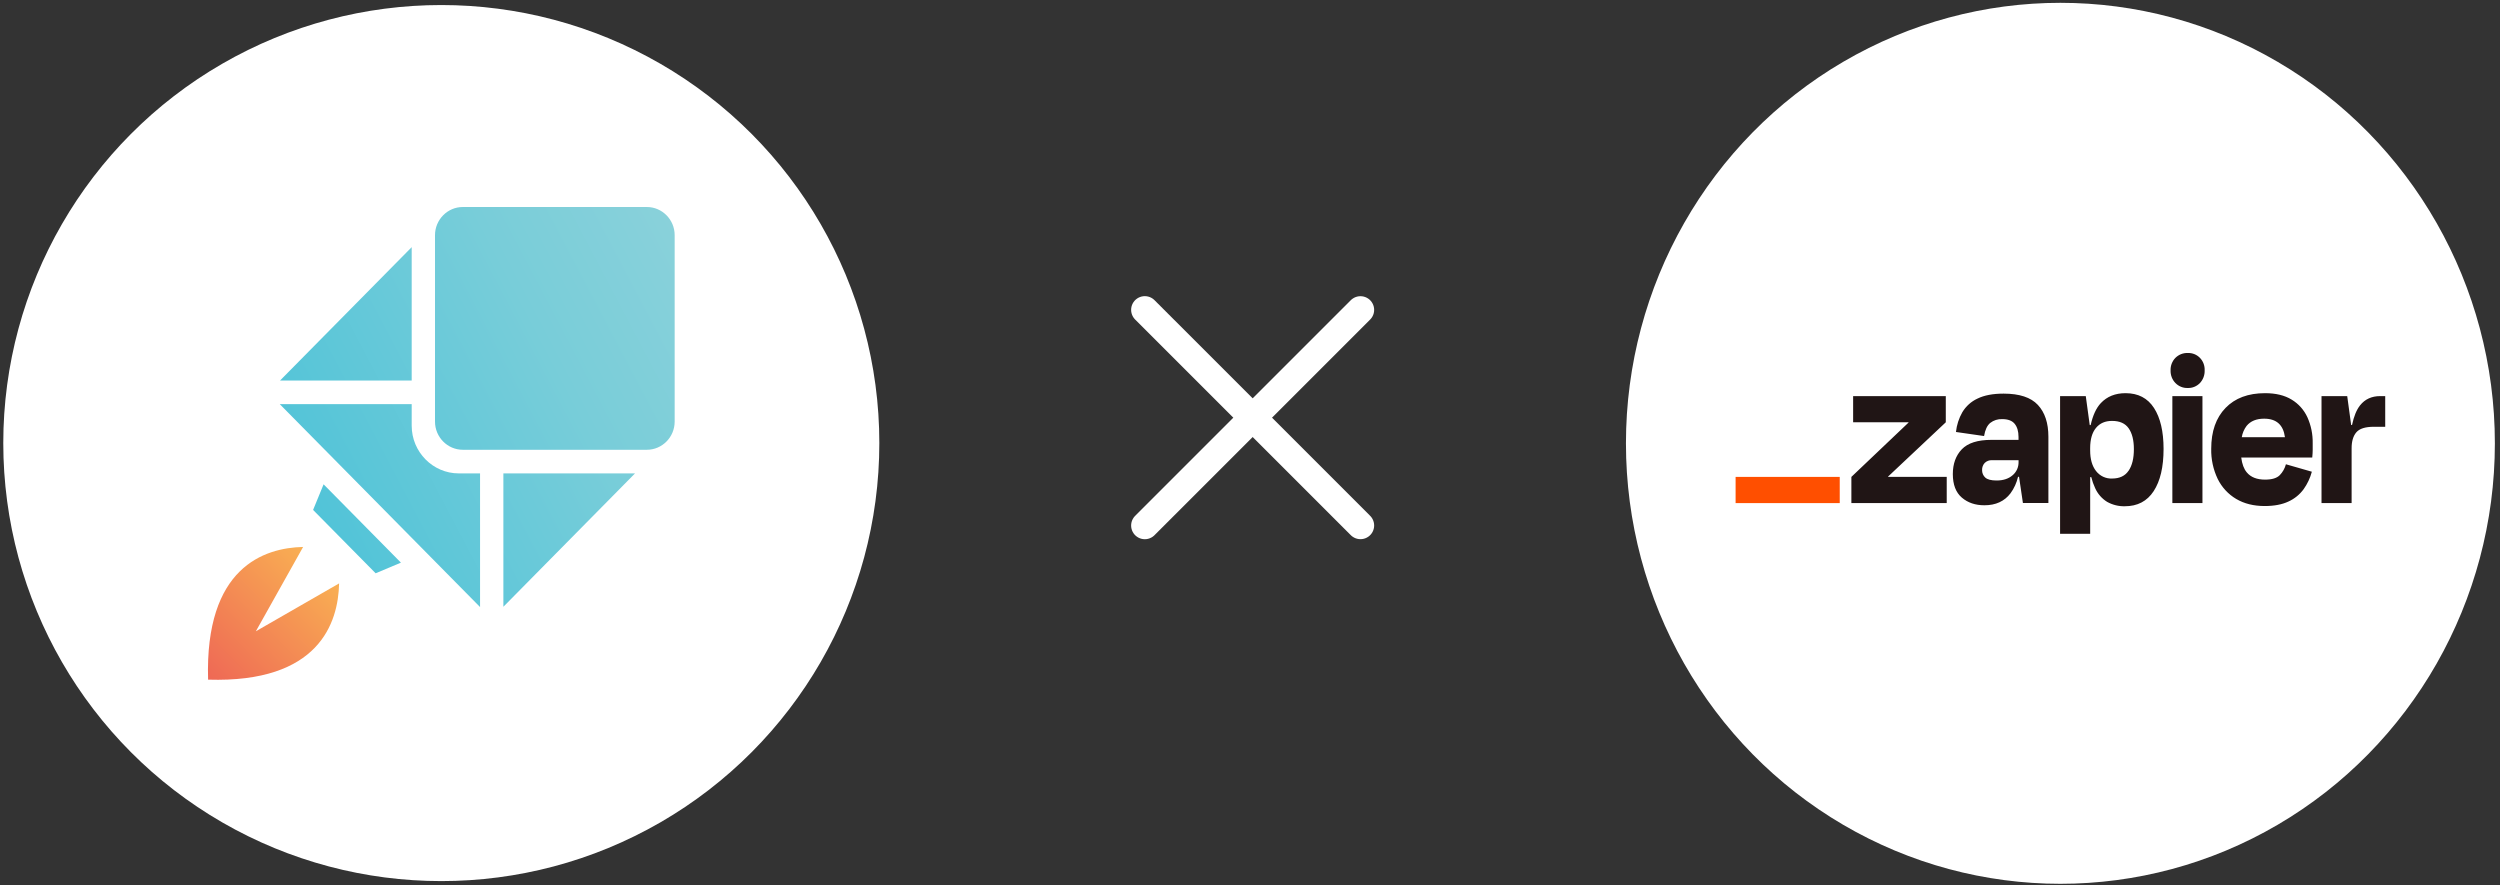 <svg width="274" height="97" viewBox="0 0 274 97" fill="none" xmlns="http://www.w3.org/2000/svg">
<rect x="0" y="0" width="274" height="97" fill="#333333" stroke="none"/>
<ellipse cx="48.367" cy="48.56" rx="48.008" ry="48.008" fill="white"/>
<path fill-rule="evenodd" clip-rule="evenodd" d="M28.042 69.188L33.222 59.945C28.948 60.039 22.435 62.177 22.807 74.49C34.963 74.869 37.073 68.271 37.166 63.941L28.042 69.188Z" fill="url(#paint0_linear_2164_769)"/>
<path fill-rule="evenodd" clip-rule="evenodd" d="M34.315 55.888L41.17 62.832L43.941 61.666L35.466 53.081L34.315 55.888ZM45.122 41.705L45.122 27.088L30.726 41.672L30.693 41.705H45.122ZM47.677 25.772V46.212C47.677 47.908 49.047 49.295 50.722 49.295H70.899C71.736 49.295 72.497 48.949 73.049 48.389C73.601 47.83 73.942 47.06 73.943 46.212V25.771C73.943 24.075 72.573 22.688 70.899 22.688H50.722C49.884 22.688 49.124 23.035 48.572 23.593L48.559 23.607C48.015 24.165 47.677 24.929 47.677 25.772ZM45.122 44.294V46.661C45.122 49.534 47.442 51.884 50.278 51.884H52.614L52.615 66.53L52.55 66.468L30.726 44.359L30.665 44.294H45.122ZM69.599 51.884L55.17 51.884V66.501L55.203 66.468L69.599 51.884Z" fill="url(#paint1_linear_2164_769)"/>
<ellipse cx="225.821" cy="48.587" rx="47.617" ry="48.278" fill="white"/>
<g clip-path="url(#clip0_2164_769)">
<rect width="71.425" height="19.84" transform="translate(190.108 38.666)" fill="white"/>
<path d="M206.939 52.268L206.929 52.236L213.259 46.282V43.413H203.103V46.282H209.17L209.18 46.309L202.911 52.268V55.137H213.361V52.268L206.939 52.268ZM219.597 43.141C218.425 43.141 217.47 43.322 216.733 43.685C216.045 44.001 215.466 44.523 215.071 45.181C214.692 45.844 214.455 46.581 214.373 47.345L217.455 47.79C217.566 47.115 217.789 46.638 218.124 46.356C218.504 46.061 218.972 45.912 219.448 45.935C220.073 45.935 220.527 46.107 220.809 46.45C221.088 46.794 221.23 47.27 221.23 47.897V48.209H218.267C216.759 48.209 215.676 48.553 215.017 49.24C214.358 49.927 214.029 50.834 214.03 51.961C214.03 53.115 214.359 53.974 215.017 54.537C215.675 55.101 216.502 55.381 217.498 55.377C218.734 55.377 219.686 54.94 220.351 54.066C220.744 53.529 221.025 52.915 221.175 52.261H221.287L221.712 55.13H224.504V47.865C224.504 46.364 224.119 45.201 223.349 44.377C222.579 43.552 221.328 43.141 219.597 43.141ZM220.573 52.094C220.13 52.474 219.55 52.663 218.828 52.663C218.232 52.663 217.819 52.556 217.587 52.342C217.474 52.241 217.384 52.115 217.324 51.974C217.263 51.833 217.234 51.68 217.237 51.526C217.231 51.381 217.253 51.236 217.303 51.1C217.353 50.964 217.429 50.839 217.527 50.734C217.633 50.632 217.758 50.553 217.894 50.502C218.031 50.451 218.176 50.429 218.321 50.437H221.235V50.635C221.241 50.914 221.185 51.191 221.07 51.444C220.955 51.697 220.785 51.919 220.573 52.094ZM241.389 43.413H238.09V55.138H241.389V43.413ZM260.867 43.413C259.935 43.413 259.2 43.751 258.663 44.427C258.277 44.912 257.984 45.63 257.783 46.579H257.686L257.255 43.413H254.438V55.137H257.737V49.125C257.737 48.367 257.909 47.785 258.255 47.381C258.601 46.977 259.238 46.775 260.168 46.775H261.42V43.413H260.867ZM251.164 43.797C250.394 43.326 249.422 43.091 248.249 43.092C246.403 43.092 244.959 43.632 243.915 44.712C242.872 45.792 242.35 47.281 242.35 49.178C242.324 50.325 242.568 51.462 243.061 52.492C243.513 53.409 244.216 54.17 245.084 54.682C245.958 55.2 246.997 55.46 248.203 55.461C249.245 55.461 250.115 55.297 250.814 54.967C251.471 54.67 252.044 54.206 252.476 53.618C252.888 53.041 253.194 52.391 253.379 51.701L250.537 50.884C250.417 51.333 250.187 51.742 249.868 52.072C249.547 52.402 249.009 52.567 248.254 52.567C247.357 52.567 246.688 52.303 246.248 51.775C245.928 51.394 245.728 50.849 245.639 50.143H253.423C253.455 49.813 253.471 49.537 253.471 49.314V48.584C253.49 47.603 253.293 46.631 252.894 45.739C252.521 44.927 251.918 44.25 251.164 43.797ZM248.154 45.887C249.492 45.887 250.25 46.563 250.43 47.916H245.698C245.773 47.464 245.955 47.039 246.228 46.677C246.661 46.149 247.304 45.886 248.154 45.887ZM239.775 38.688C239.527 38.679 239.28 38.722 239.048 38.813C238.816 38.905 238.605 39.043 238.426 39.22C238.25 39.399 238.112 39.614 238.021 39.85C237.929 40.087 237.887 40.34 237.896 40.595C237.887 40.851 237.929 41.106 238.021 41.344C238.112 41.582 238.25 41.799 238.427 41.98C238.603 42.161 238.814 42.302 239.046 42.396C239.278 42.49 239.526 42.533 239.775 42.523C240.023 42.533 240.27 42.49 240.5 42.396C240.73 42.302 240.939 42.16 241.113 41.979C241.286 41.796 241.42 41.579 241.509 41.341C241.598 41.103 241.639 40.849 241.63 40.594C241.641 40.341 241.601 40.089 241.512 39.852C241.423 39.616 241.287 39.401 241.113 39.222C240.938 39.043 240.729 38.903 240.499 38.811C240.269 38.72 240.023 38.678 239.777 38.69L239.775 38.688ZM232.96 43.092C231.836 43.092 230.933 43.455 230.251 44.18C229.746 44.716 229.376 45.518 229.139 46.584H229.034L228.602 43.419H225.785V58.507H229.084V52.292H229.204C229.305 52.707 229.446 53.109 229.626 53.495C229.905 54.122 230.363 54.648 230.939 55.003C231.536 55.337 232.208 55.504 232.888 55.485C234.269 55.485 235.321 54.933 236.043 53.828C236.765 52.723 237.127 51.181 237.127 49.202C237.127 47.291 236.777 45.795 236.078 44.714C235.379 43.633 234.34 43.092 232.96 43.092ZM233.294 51.588C232.91 52.16 232.308 52.447 231.488 52.447C231.151 52.463 230.814 52.396 230.506 52.252C230.199 52.107 229.929 51.89 229.72 51.617C229.292 51.066 229.08 50.312 229.081 49.355V49.132C229.081 48.159 229.294 47.415 229.72 46.899C230.145 46.382 230.735 46.127 231.488 46.132C232.322 46.132 232.928 46.404 233.306 46.948C233.684 47.492 233.873 48.251 233.873 49.224C233.875 50.231 233.683 51.019 233.298 51.588H233.294Z" fill="#201515"/>
<path d="M201.635 52.268H190.222V55.14H201.635V52.268Z" fill="#FF4F00"/>
</g>
<path d="M125.472 33.958L149.107 57.593" stroke="white" stroke-width="3" stroke-linecap="round"/>
<path d="M149.107 33.963L125.472 57.598" stroke="white" stroke-width="3" stroke-linecap="round"/>
<defs>
<linearGradient id="paint0_linear_2164_769" x1="12.98" y1="84.447" x2="42.727" y2="55.083" gradientUnits="userSpaceOnUse">
<stop stop-color="#E63057"/>
<stop offset="1" stop-color="#FFD851"/>
</linearGradient>
<linearGradient id="paint1_linear_2164_769" x1="-20.542" y1="77.745" x2="75.119" y2="27.437" gradientUnits="userSpaceOnUse">
<stop stop-color="#00B1D6"/>
<stop offset="0.034" stop-color="#05B2D6"/>
<stop offset="0.497" stop-color="#4BC2D8"/>
<stop offset="0.831" stop-color="#78CDD9"/>
<stop offset="1" stop-color="#89D1DA"/>
</linearGradient>
<clipPath id="clip0_2164_769">
<rect width="71.425" height="19.84" fill="white" transform="translate(190.108 38.666)"/>
</clipPath>
</defs>
</svg>
